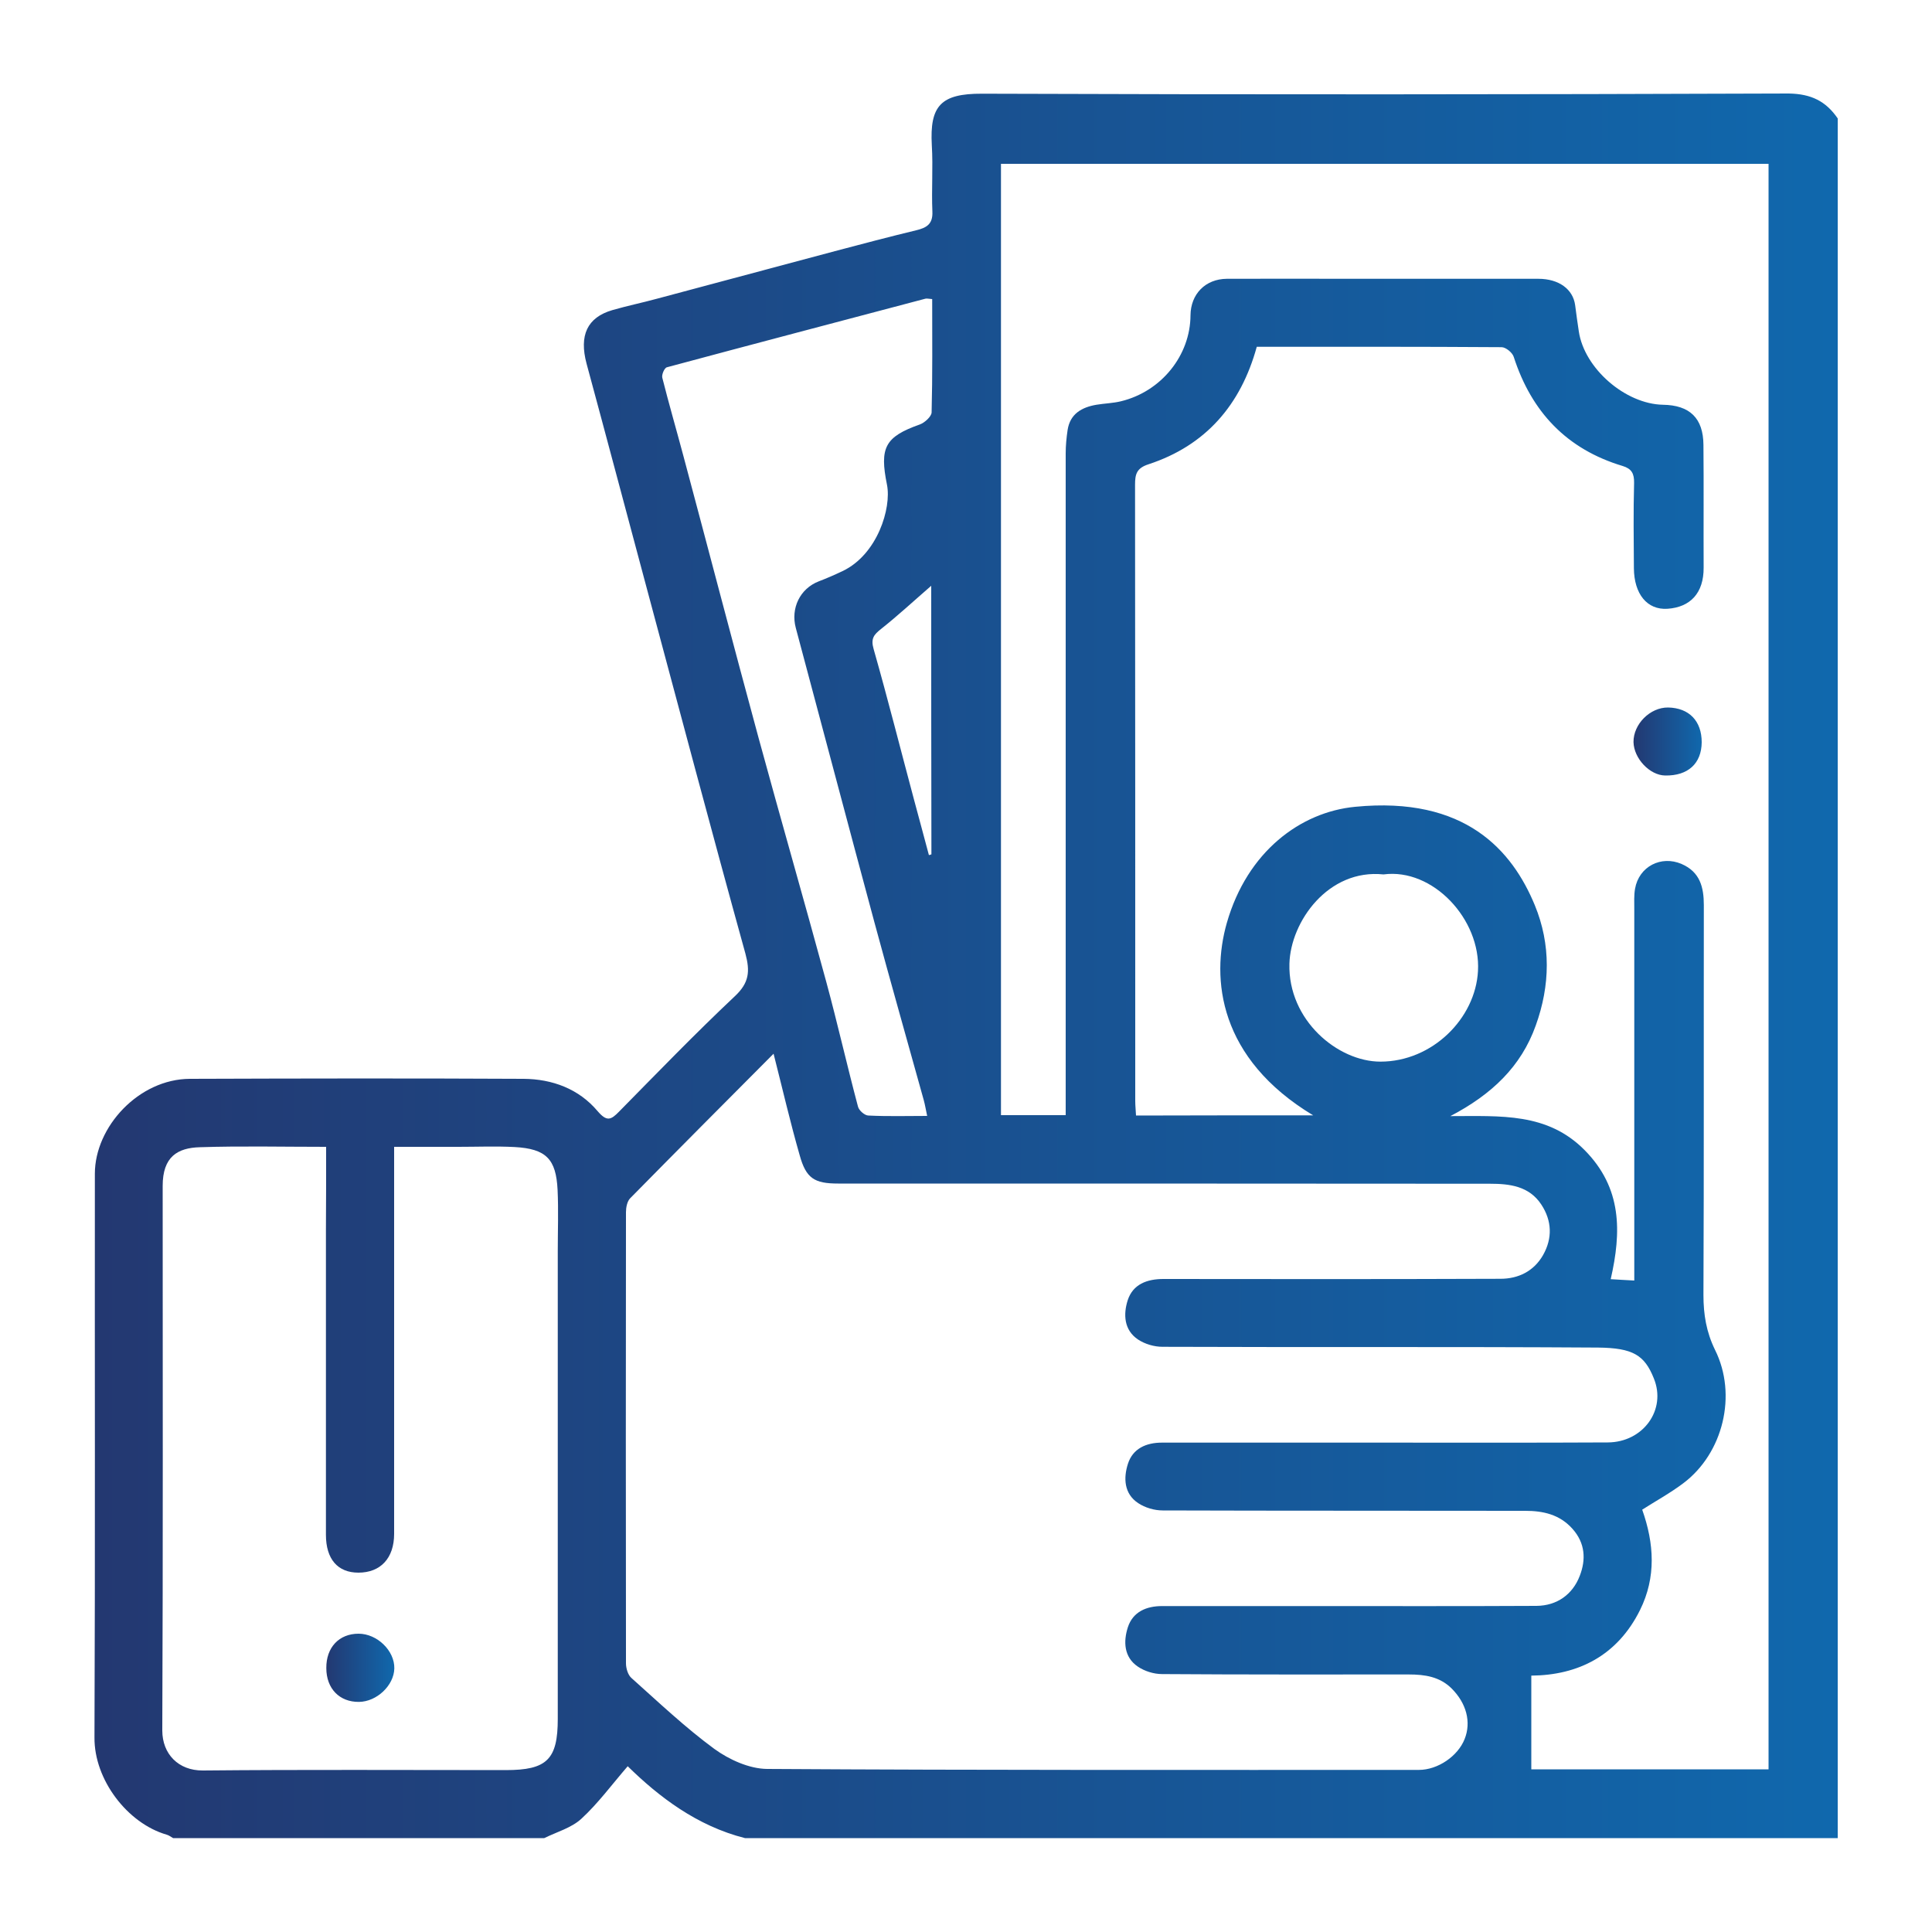 <?xml version="1.0" encoding="utf-8"?>
<!-- Generator: Adobe Illustrator 27.7.0, SVG Export Plug-In . SVG Version: 6.00 Build 0)  -->
<svg version="1.1" id="Layer_1" xmlns="http://www.w3.org/2000/svg" xmlns:xlink="http://www.w3.org/1999/xlink" x="0px" y="0px"
	 viewBox="0 0 100 100" style="enable-background:new 0 0 100 100;" xml:space="preserve">
<style type="text/css">
	.st0{opacity:0.5;fill:#FFFFFF;}
	.st1{fill:url(#SVGID_1_);}
	.st2{fill:url(#SVGID_00000113313419531987022250000009694813024545647506_);}
	.st3{fill:url(#SVGID_00000099655158627608207200000008200718477660026279_);}
	.st4{fill:url(#SVGID_00000016056298257308958680000004395035461763968409_);}
	.st5{fill:url(#SVGID_00000155841833494664029980000012597152035535171726_);}
	.st6{fill:url(#SVGID_00000099640369909454223210000002002193244331195806_);}
	.st7{fill:url(#SVGID_00000020370380586118721470000005061686255063842723_);}
	.st8{fill:url(#SVGID_00000004537723307463883900000006622689457641879189_);}
	.st9{fill:url(#SVGID_00000005225865835945077060000009026498993071699119_);}
	.st10{fill:url(#SVGID_00000041987157331903709170000001401561616002429368_);}
	.st11{fill:url(#SVGID_00000125577447508556874490000006996291808247651244_);}
	.st12{fill:url(#SVGID_00000102529079745013045340000017206988068614940814_);}
	.st13{fill:url(#SVGID_00000145045313652925764220000004564794593507055780_);}
	.st14{fill:url(#SVGID_00000057121071410503964490000013393177057871059086_);}
	.st15{fill:url(#SVGID_00000113312489265206972750000008289120066800917376_);}
	.st16{fill:url(#SVGID_00000068662433528470559350000015989558491298999476_);}
	.st17{fill:url(#SVGID_00000004511852810001941610000015690235105651492743_);}
	.st18{fill:url(#SVGID_00000018945288500785297590000009022465320619064967_);}
	.st19{fill:url(#SVGID_00000181078122837054434110000010428125736431810233_);}
	.st20{fill:url(#SVGID_00000160189719399544329780000013538710566177943225_);}
	.st21{fill:url(#SVGID_00000023242659156943590260000008253508058342296979_);}
	.st22{fill:url(#SVGID_00000008864926973942560370000012359059649522242495_);}
	.st23{fill:url(#SVGID_00000006670325444958980200000018345556854488914325_);}
	.st24{fill:url(#SVGID_00000058583131884230464770000009728212558437501619_);}
	.st25{fill:url(#SVGID_00000047762464399658914750000000212258663293662619_);}
	.st26{fill:url(#SVGID_00000106121393367231507840000013982562023100756628_);}
	.st27{fill:url(#SVGID_00000085210266523147048270000006067614761912337796_);}
	.st28{fill:url(#SVGID_00000085218489806786994460000013410981535730634137_);}
	.st29{fill:url(#SVGID_00000026154707594657030130000001335241337921548458_);}
	.st30{fill:url(#SVGID_00000125599968338629359690000006908651650005450679_);}
	.st31{fill:url(#SVGID_00000075865166172696809480000010476831796910008231_);}
	.st32{fill:url(#SVGID_00000140731252891282369840000014565428998871089330_);}
	.st33{fill:url(#SVGID_00000111883773538049537570000003484552850320854937_);}
	.st34{fill:url(#SVGID_00000134228036185154042130000015463272402282703001_);}
	.st35{fill:url(#SVGID_00000034768834401275260270000015241471226915033234_);}
	.st36{fill:url(#SVGID_00000051378855682861698240000014765483716933709970_);}
	.st37{fill:url(#SVGID_00000098221748735189450710000011084349711954965147_);}
	.st38{fill:url(#SVGID_00000159440404793698760690000015206802335200342158_);}
	.st39{fill:url(#SVGID_00000099635676822695164740000011142105364585266861_);}
	.st40{fill:url(#SVGID_00000074422261392768312270000017826927936366960006_);}
	.st41{fill:url(#SVGID_00000061446156735097793870000002220632840476262826_);}
	.st42{fill:url(#SVGID_00000031166539206202924610000014381487917199754409_);}
	.st43{fill:url(#SVGID_00000074435015086748634580000013478052047452816805_);}
	.st44{fill:url(#SVGID_00000078729032305787068320000009525913220681057700_);}
</style>
<g>
	<linearGradient id="SVGID_1_" gradientUnits="userSpaceOnUse" x1="4.878" y1="50" x2="95.122" y2="50">
		<stop  offset="0" style="stop-color:#233871"/>
		<stop  offset="1" style="stop-color:#1068AD"/>
	</linearGradient>
	<path class="st1" d="M95.12,6.13c0,29.67,0,59.34,0,89.01c-18.85,0-37.71,0-56.56,0c-2.49-0.63-4.46-2.14-6.07-3.72
		c-0.83,0.96-1.54,1.93-2.4,2.72c-0.51,0.47-1.27,0.68-1.92,1c-6.4,0-12.8,0-19.21,0c-0.11-0.06-0.22-0.15-0.34-0.18
		c-2.01-0.58-3.75-2.83-3.73-5.03C4.93,80.2,4.9,70.48,4.91,60.75c0-2.42,2.27-4.9,4.92-4.91c5.76-0.02,11.51-0.03,17.27,0
		c1.49,0.01,2.86,0.52,3.83,1.67c0.48,0.56,0.69,0.46,1.11,0.03c1.98-2.01,3.94-4.04,5.99-5.97c0.75-0.7,0.8-1.29,0.55-2.22
		c-1.75-6.32-3.43-12.67-5.13-19c-1.03-3.84-2.05-7.69-3.09-11.53c-0.39-1.46,0.03-2.39,1.34-2.77c0.76-0.22,1.54-0.38,2.31-0.59
		c3.07-0.82,6.14-1.64,9.2-2.46c1.4-0.37,2.8-0.74,4.21-1.08c0.54-0.13,0.87-0.32,0.84-0.97c-0.05-1.14,0.04-2.29-0.03-3.44
		c-0.11-2.02,0.45-2.67,2.6-2.66c13.92,0.05,27.84,0.04,41.76-0.01C93.75,4.86,94.51,5.24,95.12,6.13z M67.97,57.73
		c-4.88-2.94-5.3-7.05-4.47-9.96c1.06-3.7,3.82-5.74,6.64-6.01c5.7-0.56,8.13,2.26,9.3,5.09c0.84,2.04,0.8,4.15,0.05,6.23
		c-0.76,2.13-2.28,3.57-4.42,4.69c2.62,0,5.02-0.19,6.95,1.76c1.94,1.96,1.91,4.23,1.35,6.68c0.39,0.02,0.76,0.05,1.22,0.07
		c0-0.36,0-0.67,0-0.99c0-6.08,0-12.16,0-18.24c0-0.35-0.02-0.71,0.04-1.05c0.2-1.15,1.35-1.74,2.41-1.28
		c0.95,0.41,1.15,1.2,1.15,2.13c-0.01,6.73,0.01,13.45-0.02,20.18c0,1.01,0.15,1.92,0.6,2.84c1.16,2.33,0.42,5.35-1.64,6.9
		c-0.69,0.52-1.46,0.94-2.13,1.37c0.62,1.75,0.73,3.49-0.11,5.19c-1.18,2.38-3.22,3.38-5.63,3.4c0,1.65,0,3.26,0,4.85
		c4.03,0,8.16,0,12.28,0c0-27.73,0-55.41,0-83.1c-13.27,0-26.5,0-39.73,0c0,16.45,0,32.85,0,49.24c1.14,0,2.24,0,3.35,0
		c0-0.39,0-0.71,0-1.03c0-11.07,0-22.15,0-33.22c0-0.41,0.04-0.82,0.1-1.22c0.13-0.83,0.73-1.17,1.49-1.3
		c0.42-0.07,0.86-0.08,1.27-0.18c2.1-0.51,3.59-2.38,3.6-4.45c0.01-1.1,0.77-1.88,1.88-1.89c2.17-0.01,4.35,0,6.52,0
		c3.2,0,6.4,0,9.6,0c1.07,0,1.8,0.54,1.91,1.37c0.06,0.46,0.12,0.91,0.19,1.36c0.29,1.92,2.41,3.75,4.35,3.79
		c1.39,0.02,2.09,0.69,2.1,2.08c0.02,2.11,0,4.23,0.01,6.34c0.01,1.34-0.7,2.06-1.87,2.14c-1.06,0.07-1.73-0.77-1.74-2.1
		c-0.01-1.47-0.03-2.94,0.01-4.41c0.01-0.49-0.13-0.74-0.59-0.88c-2.9-0.87-4.72-2.8-5.64-5.65c-0.07-0.22-0.41-0.5-0.63-0.5
		c-4.23-0.03-8.45-0.02-12.67-0.02c-0.83,3.02-2.65,5.11-5.6,6.08c-0.62,0.2-0.7,0.51-0.7,1.06c0.01,10.63,0.01,21.27,0.01,31.9
		c0,0.25,0.03,0.5,0.04,0.75C61.9,57.73,64.9,57.73,67.97,57.73z M40.04,54.54c-2.52,2.53-4.98,5-7.43,7.49
		c-0.15,0.16-0.21,0.47-0.21,0.71c-0.01,7.78-0.01,15.57,0,23.35c0,0.26,0.1,0.6,0.28,0.76c1.41,1.26,2.78,2.56,4.29,3.67
		c0.77,0.56,1.81,1.03,2.73,1.04c11.25,0.07,22.49,0.05,33.74,0.05c0.98,0,2.02-0.71,2.37-1.6c0.35-0.88,0.09-1.85-0.67-2.61
		c-0.62-0.62-1.4-0.73-2.22-0.73c-4.26,0-8.52,0.01-12.77-0.02c-0.43,0-0.91-0.15-1.26-0.39c-0.72-0.49-0.75-1.3-0.51-2.04
		c0.26-0.79,0.95-1.09,1.77-1.09c2.61,0,5.23,0,7.84,0c3.85,0,7.69,0.01,11.54-0.01c1.06-0.01,1.87-0.59,2.24-1.56
		c0.32-0.83,0.29-1.68-0.38-2.43c-0.67-0.75-1.53-0.93-2.45-0.93c-6.25-0.01-12.51,0-18.76-0.02c-0.43,0-0.91-0.14-1.27-0.38
		c-0.74-0.49-0.76-1.31-0.53-2.03c0.25-0.79,0.94-1.1,1.76-1.1c3.82,0,7.63,0,11.45,0c3.88,0,7.75,0.01,11.63-0.01
		c1.83-0.01,3.05-1.69,2.38-3.32c-0.48-1.2-1.08-1.57-2.88-1.59c-7.52-0.05-15.03-0.01-22.55-0.04c-0.43,0-0.91-0.14-1.27-0.38
		c-0.73-0.49-0.76-1.31-0.53-2.03c0.27-0.83,1-1.1,1.85-1.1c5.81,0.01,11.63,0.01,17.44-0.01c0.93,0,1.73-0.39,2.21-1.23
		c0.49-0.87,0.46-1.77-0.09-2.61c-0.63-0.96-1.64-1.08-2.66-1.08c-11.25-0.01-22.49-0.01-33.74-0.01c-1.23,0-1.66-0.27-1.99-1.47
		C40.91,58.12,40.51,56.39,40.04,54.54z M16.88,59.36c-2.25,0-4.39-0.05-6.53,0.02c-1.16,0.03-1.93,0.49-1.93,2
		c0,9.4,0.02,18.79-0.02,28.19c0,1.21,0.83,2.08,2.1,2.07c5.22-0.05,10.45-0.02,15.68-0.02c2.13,0,2.69-0.55,2.69-2.65
		c0-8.07,0-16.15,0-24.22c0-1.06,0.04-2.12-0.01-3.17c-0.08-1.58-0.58-2.12-2.23-2.21c-0.97-0.05-1.94-0.01-2.91-0.01
		c-1.1,0-2.2,0-3.32,0c0,6.76,0,13.39,0,20.03c0,1.26-0.7,2.01-1.85,2.01c-1.07,0-1.68-0.7-1.68-1.96c0-5.26,0-10.51,0-15.77
		C16.88,62.26,16.88,60.85,16.88,59.36z M48.25,15.48c-0.18-0.01-0.27-0.04-0.35-0.02c-4.46,1.18-8.92,2.35-13.38,3.55
		c-0.13,0.03-0.28,0.38-0.24,0.54c0.34,1.35,0.73,2.69,1.09,4.04c1.3,4.86,2.57,9.73,3.89,14.59c1.15,4.22,2.36,8.42,3.51,12.65
		c0.58,2.14,1.07,4.31,1.64,6.45c0.05,0.2,0.35,0.46,0.54,0.46c1.01,0.05,2.02,0.02,3.04,0.02c-0.07-0.32-0.11-0.58-0.18-0.83
		c-0.85-3.06-1.72-6.12-2.55-9.19c-1.37-5.08-2.71-10.16-4.07-15.24c-0.27-1.01,0.21-2.03,1.19-2.41c0.42-0.16,0.83-0.34,1.23-0.53
		c1.81-0.86,2.54-3.27,2.3-4.47c-0.39-1.92-0.11-2.48,1.7-3.12c0.25-0.09,0.6-0.41,0.61-0.62C48.27,19.43,48.25,17.49,48.25,15.48z
		 M71.61,45.26c-2.86-0.3-4.81,2.44-4.87,4.62c-0.08,2.93,2.51,5.07,4.71,5.07c2.69,0,4.92-2.24,5.05-4.69
		C76.65,47.58,74.16,44.92,71.61,45.26z M48.2,30.32c-0.9,0.78-1.72,1.54-2.59,2.23c-0.38,0.3-0.55,0.5-0.39,1.05
		c0.74,2.6,1.4,5.22,2.1,7.83c0.25,0.94,0.51,1.88,0.76,2.83c0.04-0.01,0.09-0.02,0.13-0.04C48.2,39.58,48.2,34.95,48.2,30.32z"/>
	
		<linearGradient id="SVGID_00000167367455465248193920000005421057301190141849_" gradientUnits="userSpaceOnUse" x1="84.549" y1="38.38" x2="88.075" y2="38.38">
		<stop  offset="0" style="stop-color:#233871"/>
		<stop  offset="1" style="stop-color:#1068AD"/>
	</linearGradient>
	<path style="fill:url(#SVGID_00000167367455465248193920000005421057301190141849_);" d="M88.08,38.42
		c-0.01,1.1-0.71,1.74-1.89,1.72c-0.8-0.01-1.62-0.88-1.64-1.73c-0.01-0.93,0.86-1.8,1.79-1.79C87.43,36.64,88.08,37.32,88.08,38.42
		z"/>
	
		<linearGradient id="SVGID_00000146477933670620328400000014901419206965814701_" gradientUnits="userSpaceOnUse" x1="16.883" y1="86.323" x2="20.408" y2="86.323">
		<stop  offset="0" style="stop-color:#233871"/>
		<stop  offset="1" style="stop-color:#1068AD"/>
	</linearGradient>
	<path style="fill:url(#SVGID_00000146477933670620328400000014901419206965814701_);" d="M18.56,84.56c0.96,0,1.87,0.88,1.85,1.8
		c-0.02,0.88-0.91,1.72-1.83,1.73c-1.01,0.01-1.69-0.69-1.69-1.75C16.88,85.27,17.55,84.56,18.56,84.56z"/>
</g>
</svg>
